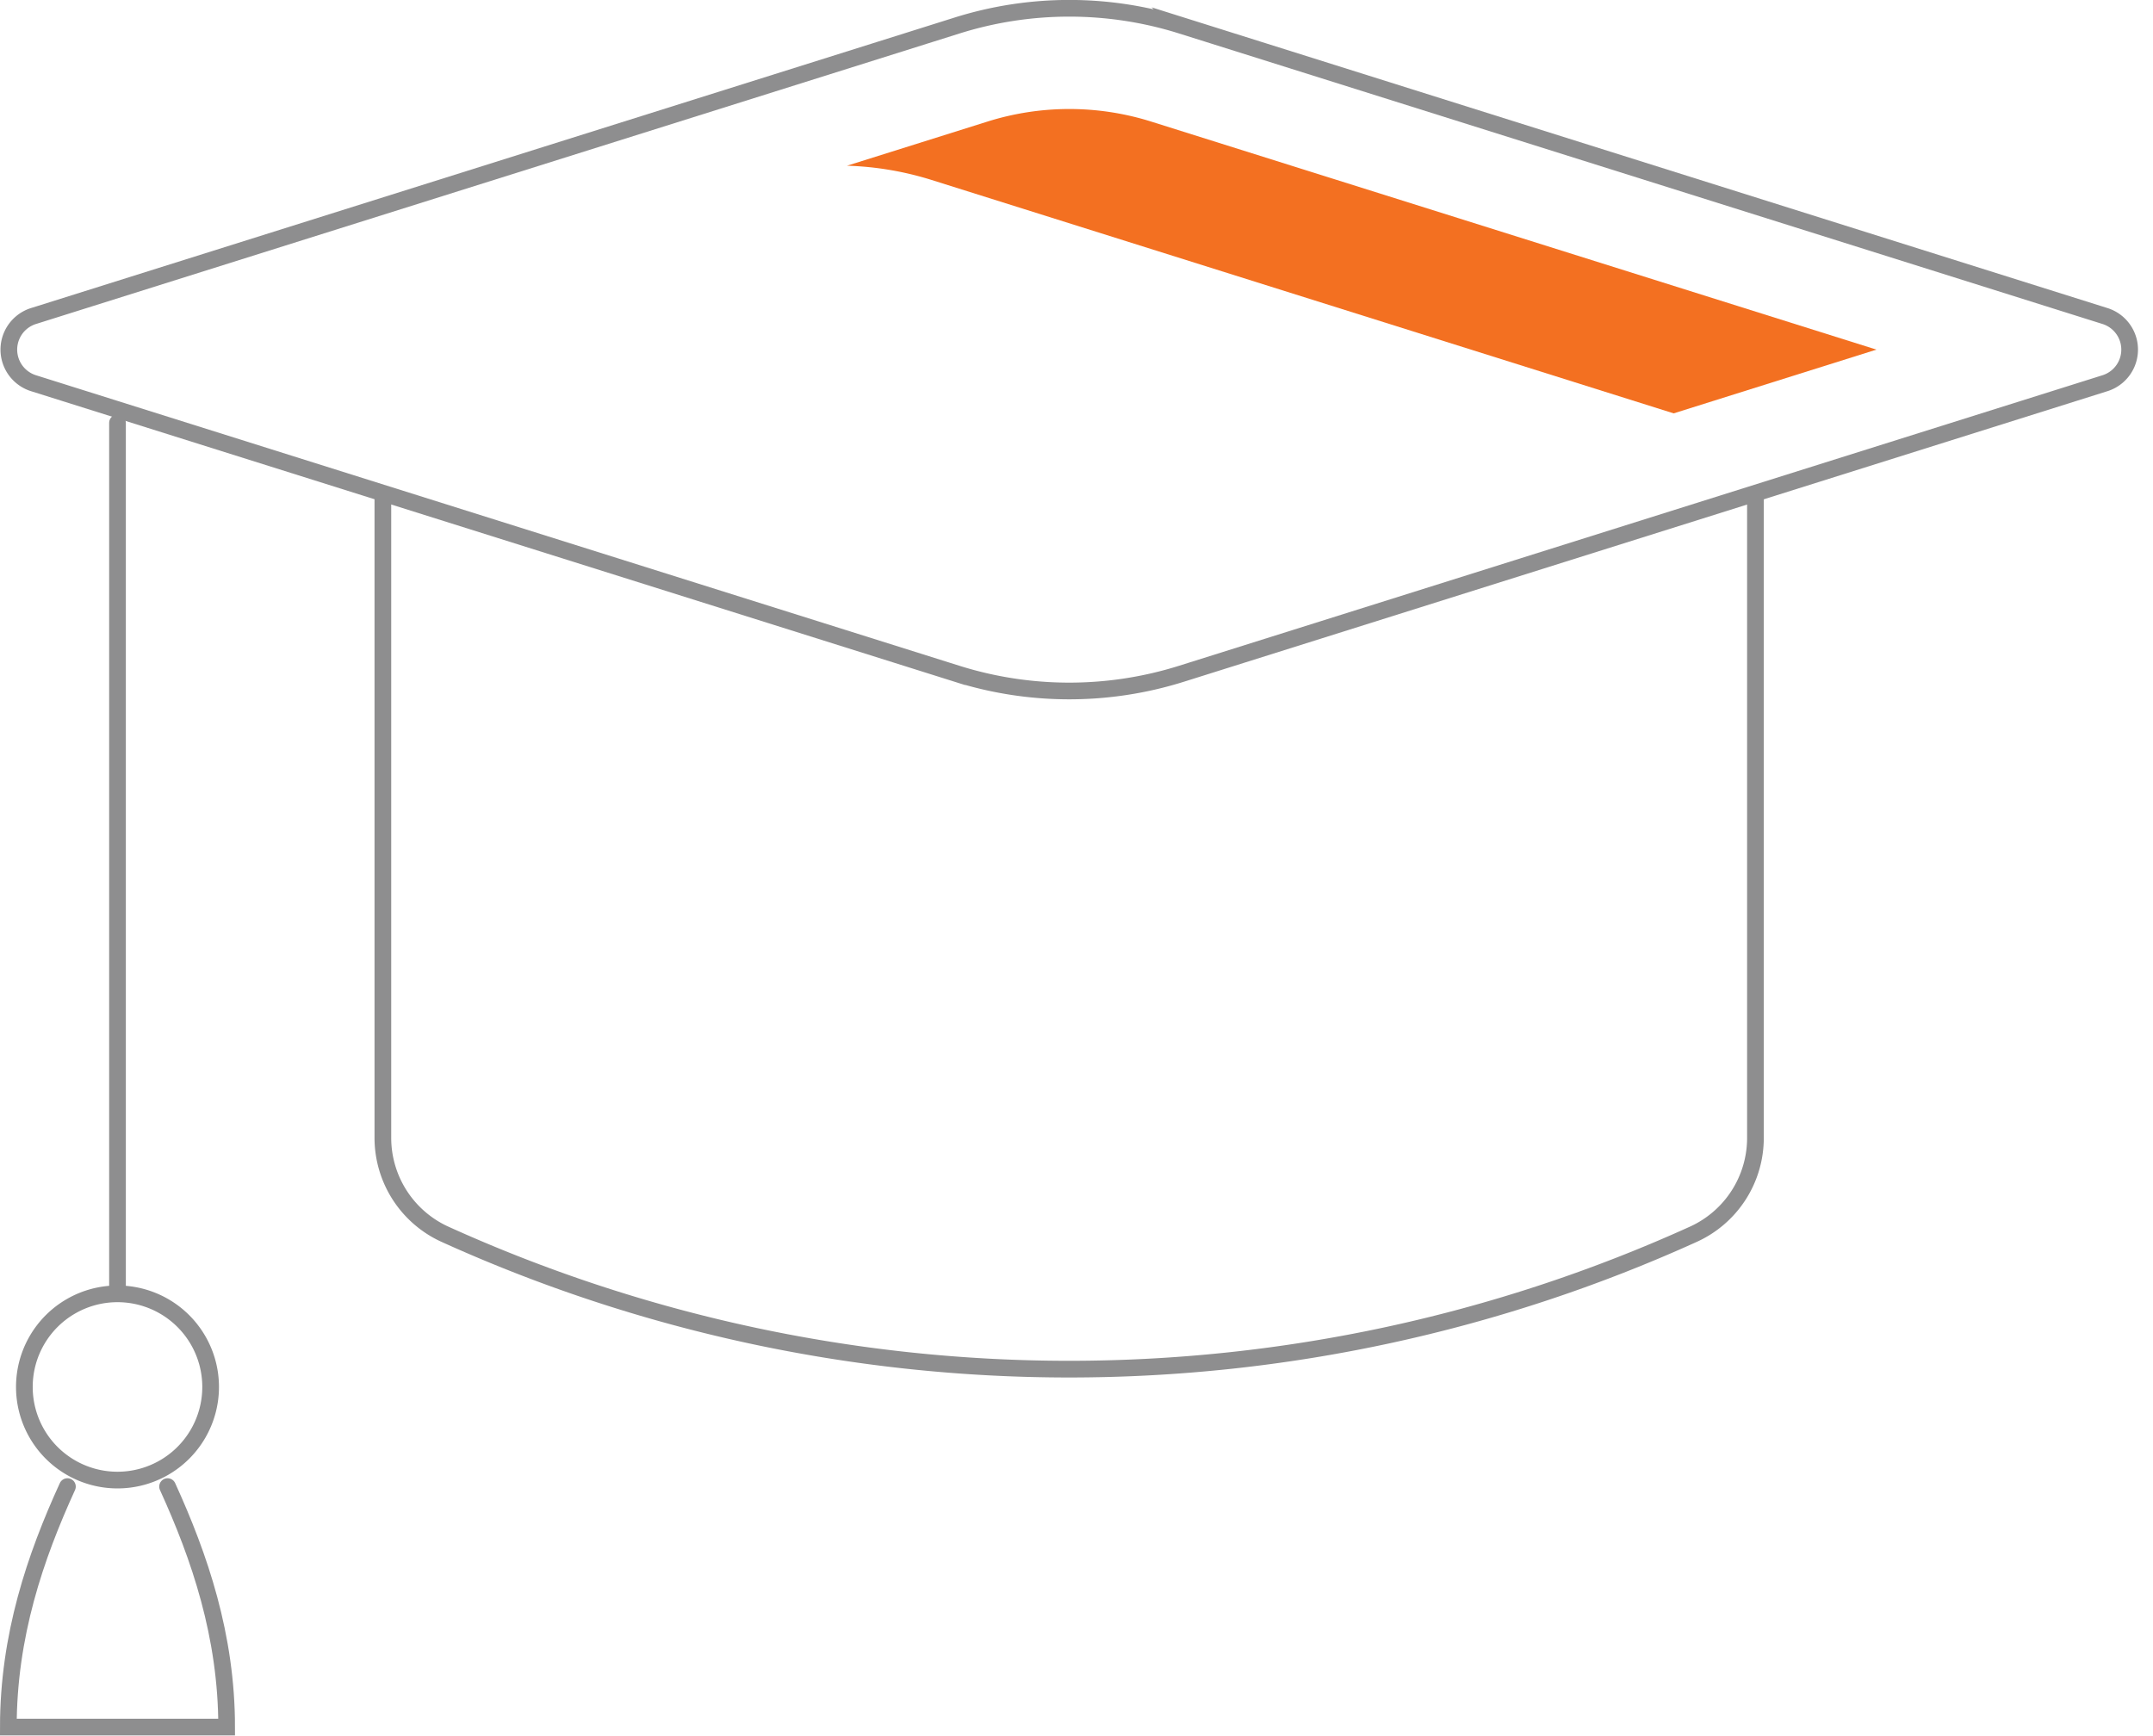 <svg xmlns="http://www.w3.org/2000/svg" xmlns:xlink="http://www.w3.org/1999/xlink" width="129" height="104" viewBox="0 0 129 104"><defs><path id="6xfka" d="M297.34 4440.53l-55.31 17.4a2.11 2.11 0 0 0 0 4.04l55.3 17.4a22.43 22.43 0 0 0 13.47 0l55.3-17.4a2.11 2.11 0 0 0 0-4.04l-55.3-17.4a22.43 22.43 0 0 0-13.46 0z"/><path id="6xfkb" d="M295.74 4449.76c-1.62-.5-3.3-.78-4.99-.83l8.4-2.64a16.35 16.35 0 0 1 9.84 0l43.44 13.66-12.15 3.82z"/><path id="6xfkc" d="M345.18 4468.94v38.24a6.34 6.34 0 0 1-3.72 5.78 90.57 90.57 0 0 1-74.8 0 6.35 6.35 0 0 1-3.72-5.78v-38.24"/><path id="6xfkd" d="M247.04 4464.34v52.18"/><path id="6xfke" d="M252.62 4522.11a5.58 5.58 0 1 0-11.16 0 5.58 5.58 0 0 0 11.16 0z"/><path id="6xfkf" d="M244.04 4528.08c-1.93 4.22-3.54 8.94-3.54 14.41h13.08c0-5.47-1.62-10.2-3.54-14.41"/></defs><g><g transform="translate(-240 -4439)"><g><use fill="#fff" fill-opacity="0" stroke="#8e8e8f" stroke-linecap="round" stroke-miterlimit="50" xlink:href="#6xfka"/></g><g><use fill="#f37021" xlink:href="#6xfkb"/></g><g><use fill="#fff" fill-opacity="0" stroke="#8e8e8f" stroke-linecap="round" stroke-miterlimit="50" xlink:href="#6xfkc"/></g><g><use fill="#fff" fill-opacity="0" stroke="#8e8e8f" stroke-linecap="round" stroke-miterlimit="50" xlink:href="#6xfkd"/></g><g><use fill="#fff" fill-opacity="0" stroke="#8e8e8f" stroke-linecap="round" stroke-miterlimit="50" xlink:href="#6xfke"/></g><g><use fill="#fff" fill-opacity="0" stroke="#8e8e8f" stroke-linecap="round" stroke-miterlimit="50" xlink:href="#6xfkf"/></g></g></g></svg>
